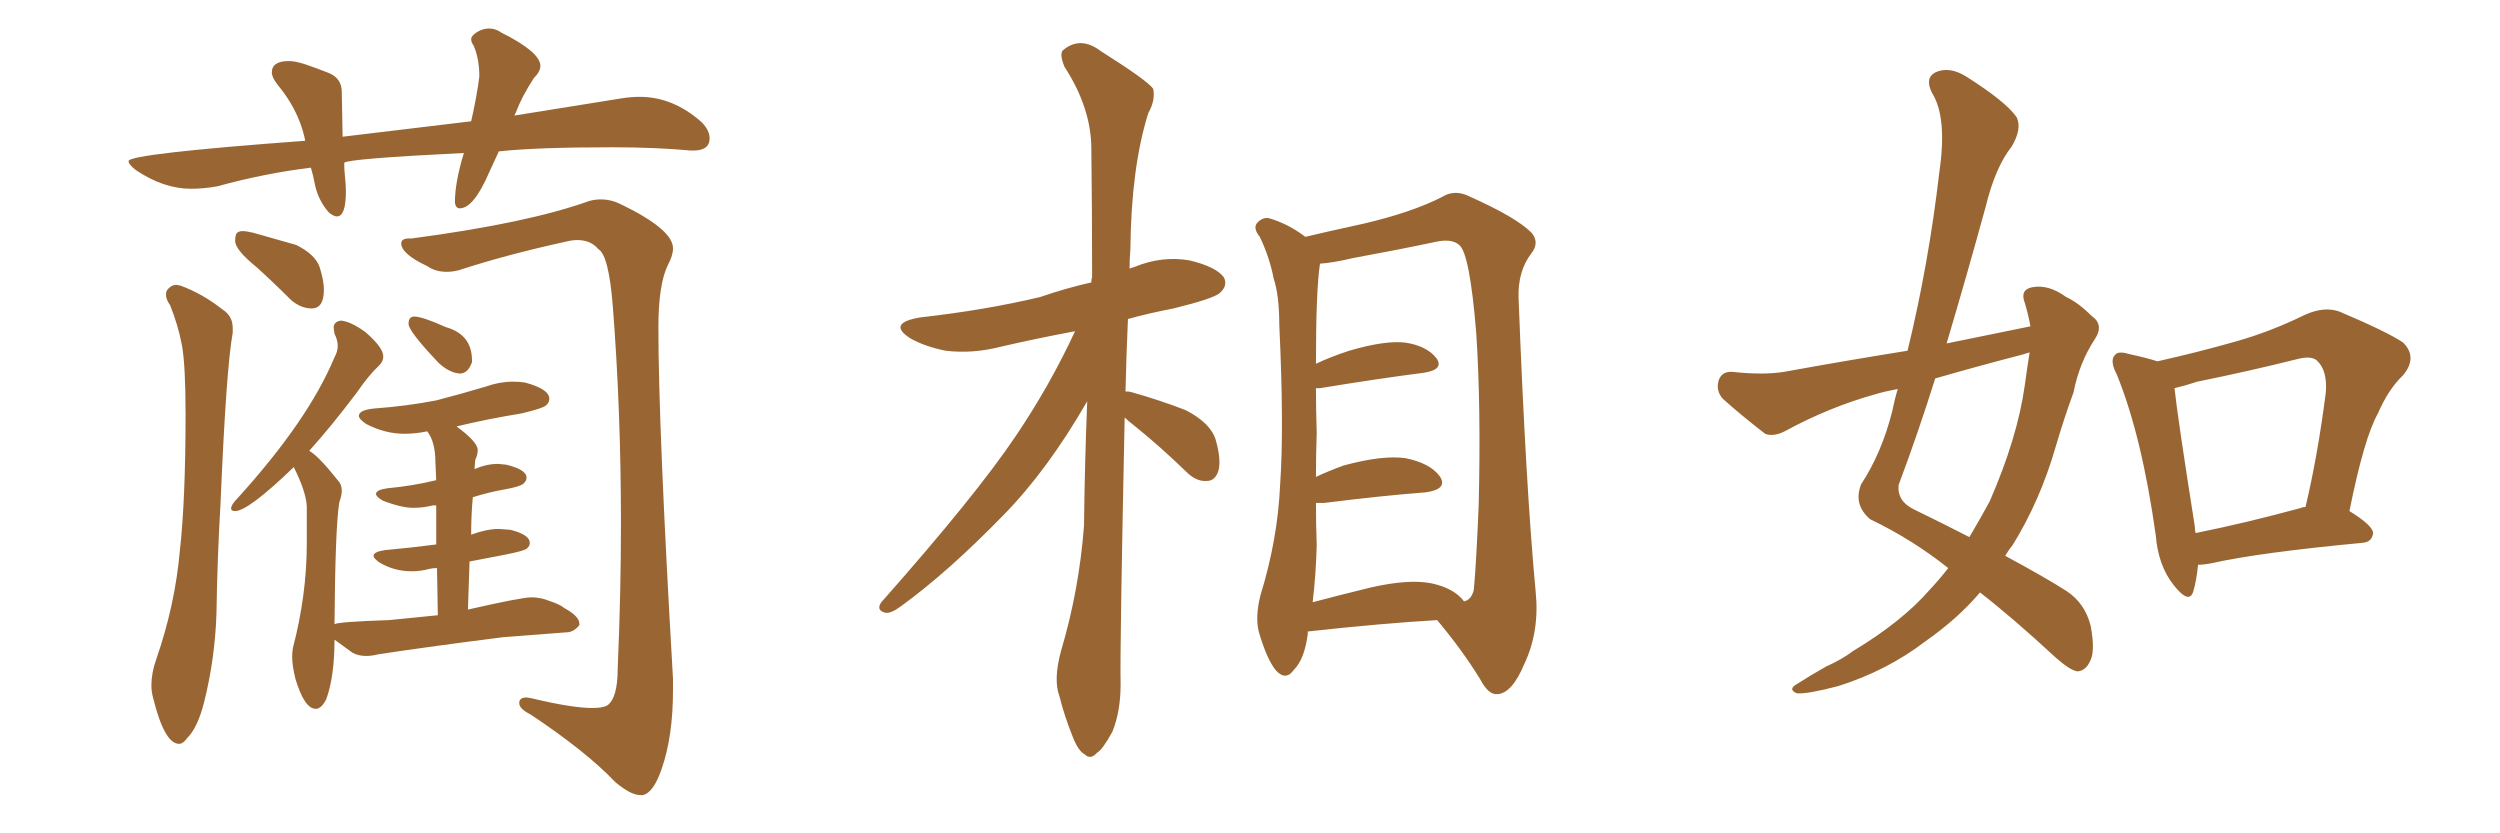 <svg xmlns="http://www.w3.org/2000/svg" xmlns:xlink="http://www.w3.org/1999/xlink" width="450" height="150"><path fill="#996633" padding="10" d="M60.64 38.96L60.64 38.96Q62.26 38.96 62.26 34.42L62.26 34.42Q62.26 33.25 62.11 31.93Q61.96 30.62 61.96 29.30L61.96 29.30Q62.70 28.56 83.50 27.54L83.50 27.54Q81.88 32.81 81.88 36.47L81.88 36.47Q82.03 37.50 82.76 37.50L82.76 37.50Q85.25 37.50 88.04 31.05L88.04 31.05L89.79 27.25Q96.53 26.51 110.16 26.51L110.16 26.51Q118.07 26.51 124.37 27.10L124.37 27.10L124.80 27.10Q127.73 27.10 127.73 24.90L127.73 24.90Q127.73 23.44 126.27 21.97L126.27 21.97Q121.14 17.43 115.14 17.43L115.14 17.43Q113.53 17.43 111.77 17.72L111.77 17.72L92.58 20.80L92.87 20.21Q93.90 17.43 96.09 14.06L96.09 14.06Q97.27 12.89 97.27 11.87L97.27 11.87Q97.27 9.38 90.23 5.86L90.23 5.86Q89.21 5.13 88.04 5.13L88.04 5.13Q86.87 5.13 85.84 5.79Q84.81 6.45 84.81 7.03L84.81 7.03Q84.81 7.62 85.25 8.20L85.25 8.20Q86.28 10.55 86.28 13.77L86.28 13.77Q85.84 17.29 84.81 21.83L84.81 21.83L61.67 24.61L61.52 16.55Q61.52 14.06 59.11 13.11Q56.69 12.16 54.93 11.57Q53.17 10.99 52.00 10.99L52.00 10.99Q48.93 10.99 48.93 13.04L48.93 13.04Q48.93 13.92 49.95 15.23L49.95 15.23Q53.61 19.63 54.79 24.61L54.79 24.61L54.93 25.34Q23.14 27.69 23.14 29.00L23.14 29.00Q23.14 29.59 24.46 30.62L24.46 30.62Q29.44 33.98 34.42 33.98L34.42 33.98Q36.62 33.98 39.11 33.54L39.11 33.54Q47.61 31.20 55.96 30.18L55.96 30.18Q56.40 31.64 56.69 33.25L56.69 33.25Q57.28 36.04 59.18 38.23L59.18 38.23Q60.06 38.96 60.64 38.96ZM32.23 133.89L32.23 133.89Q32.96 133.89 33.69 132.86L33.69 132.86Q35.60 130.96 36.77 126.27L36.77 126.27Q38.67 118.65 38.96 110.60L38.96 110.60Q39.11 100.49 39.70 90.53L39.70 90.53Q40.72 66.21 41.89 59.91L41.89 59.91L41.89 59.03Q41.89 56.84 39.99 55.66L39.99 55.66Q36.47 52.88 32.52 51.42L32.52 51.42L31.79 51.27Q30.76 51.27 30.03 52.29L30.03 52.29Q29.88 52.59 29.88 53.03L29.88 53.03Q29.88 53.91 30.62 54.93L30.62 54.93Q32.08 58.59 32.74 62.11Q33.40 65.63 33.40 74.56L33.40 74.56Q33.40 89.94 32.37 99.17L32.37 99.17Q31.49 108.98 28.13 118.65L28.13 118.65Q27.25 121.14 27.25 123.34L27.25 123.34Q27.25 124.51 27.54 125.54L27.54 125.54Q29.59 133.89 32.23 133.89ZM56.10 55.52L56.10 55.52Q58.30 55.52 58.30 52.15L58.30 52.15Q58.30 50.54 57.57 48.19Q56.84 45.85 53.32 44.09L53.32 44.09L45.56 41.89Q44.38 41.60 43.65 41.60L43.65 41.60Q43.07 41.60 42.70 41.89Q42.33 42.19 42.33 43.36L42.33 43.36Q42.33 44.97 46.14 48.05L46.14 48.05Q49.22 50.83 52.44 54.05L52.44 54.05Q54.20 55.52 56.10 55.52ZM115.28 143.12L115.72 143.12Q117.63 142.68 119.09 138.43L119.09 138.43Q121.14 132.57 121.14 124.22L121.14 124.22L121.14 122.17Q118.51 76.90 118.51 58.89L118.51 58.89Q118.51 51.12 120.26 47.61L120.26 47.61Q121.14 46.00 121.14 44.68L121.14 44.68Q121.14 41.31 111.77 36.77L111.77 36.77Q110.01 35.89 108.11 35.89L108.11 35.89Q107.08 35.89 106.05 36.18L106.05 36.18Q95.07 40.14 74.12 42.92L74.12 42.92L73.68 42.92Q72.22 42.92 72.22 43.80L72.22 43.80Q72.22 45.70 76.90 47.90L76.90 47.90Q78.37 48.93 80.42 48.93L80.42 48.93Q81.45 48.93 82.62 48.63L82.62 48.63Q91.11 45.85 101.81 43.51L101.81 43.51Q102.98 43.21 103.86 43.21L103.86 43.21Q106.35 43.21 107.67 44.82L107.67 44.82Q109.57 45.85 110.30 55.08L110.30 55.08Q111.77 73.83 111.77 94.19L111.77 94.19Q111.77 106.93 111.18 120.41L111.18 120.41Q111.18 125.68 109.28 127.00L109.28 127.00Q108.40 127.44 106.64 127.44L106.64 127.44Q102.98 127.44 95.65 125.68L95.65 125.68L94.78 125.54Q93.46 125.54 93.46 126.56L93.46 126.56Q93.46 127.59 95.51 128.61L95.51 128.61Q105.62 135.35 110.74 140.77L110.74 140.77Q113.53 143.12 115.28 143.12L115.28 143.12ZM82.76 67.24L82.76 67.24Q84.23 67.24 84.96 65.19L84.96 65.19L84.96 64.89Q84.96 60.21 80.27 58.89L80.27 58.89Q76.03 56.98 74.56 56.98L74.56 56.98Q73.54 56.98 73.54 58.30L73.54 58.30Q73.54 59.62 78.96 65.33L78.96 65.33Q80.86 67.09 82.76 67.24ZM56.84 127.59L56.84 127.59Q57.86 127.59 58.74 125.83L58.74 125.83Q60.21 121.73 60.21 115.14L60.21 115.14L63.43 117.48Q64.45 118.07 65.92 118.07L65.92 118.07Q66.94 118.07 68.12 117.77L68.12 117.77Q77.78 116.31 90.53 114.70L90.53 114.70L101.95 113.82Q103.27 113.82 104.30 112.50L104.30 112.50L104.30 112.35Q104.30 110.89 101.51 109.42L101.51 109.42Q100.93 108.84 98.73 108.11L98.73 108.11Q97.27 107.52 95.65 107.52L95.65 107.52Q93.90 107.52 84.23 109.72L84.23 109.72L84.52 101.07Q87.60 100.49 90.97 99.83Q94.34 99.17 94.85 98.73Q95.36 98.29 95.36 97.71L95.36 97.71Q95.36 96.24 91.85 95.36L91.85 95.36L89.79 95.21Q87.60 95.21 84.81 96.24L84.81 96.24Q84.81 92.58 85.11 89.50L85.11 89.50Q87.89 88.62 90.75 88.11Q93.60 87.60 94.19 87.08Q94.78 86.57 94.78 85.99L94.78 85.99Q94.78 84.52 91.11 83.64L91.11 83.64L89.65 83.50Q87.60 83.50 85.55 84.38L85.55 84.38Q85.40 84.38 85.40 84.52L85.40 84.52L85.55 82.76Q85.99 81.88 85.99 81.01L85.99 81.01Q85.99 79.54 82.18 76.76L82.18 76.76Q87.60 75.44 93.90 74.41L93.90 74.41Q97.56 73.54 98.22 73.02Q98.88 72.51 98.88 71.78L98.88 71.78Q98.88 70.02 94.48 68.85L94.48 68.85Q93.46 68.70 92.29 68.70L92.29 68.70Q89.94 68.70 87.45 69.58L87.45 69.58Q83.06 70.90 78.52 72.07L78.52 72.07Q73.24 73.10 67.24 73.54L67.24 73.54Q64.60 73.83 64.60 74.85L64.60 74.85Q64.60 75.44 65.92 76.32L65.92 76.32Q69.29 78.08 72.80 78.08L72.80 78.08Q74.85 78.08 76.90 77.64L76.90 77.64Q78.37 79.54 78.37 83.20L78.37 83.20L78.52 86.43Q74.41 87.45 69.73 87.89L69.73 87.89Q67.68 88.18 67.68 88.92L67.68 88.92Q67.68 89.36 68.85 90.09L68.85 90.09Q72.22 91.41 74.41 91.41L74.41 91.41Q76.17 91.41 77.93 90.97L77.93 90.97L78.52 90.97L78.52 98.00Q74.12 98.58 69.29 99.02L69.29 99.02Q67.24 99.32 67.24 100.05L67.24 100.05Q67.24 100.49 68.26 101.22L68.26 101.22Q70.90 102.83 74.12 102.83L74.12 102.83Q75.73 102.83 77.34 102.39L77.34 102.39Q77.93 102.25 78.66 102.25L78.66 102.25L78.81 110.74L70.02 111.62Q61.08 111.91 60.21 112.35L60.21 112.35Q60.35 94.63 61.08 90.38L61.08 90.38Q61.52 89.21 61.52 88.33L61.52 88.33Q61.52 87.16 60.79 86.43L60.79 86.43Q57.28 82.03 55.66 81.15L55.66 81.15Q59.62 76.76 64.16 70.75L64.16 70.75Q66.36 67.53 68.26 65.77L68.26 65.77Q68.99 65.04 68.99 64.16L68.99 64.16Q68.99 62.55 65.77 59.77L65.77 59.77Q63.13 57.86 61.38 57.71L61.38 57.71Q60.06 57.86 60.06 59.03L60.06 59.03L60.21 60.06Q60.79 61.23 60.79 62.26L60.79 62.26Q60.79 63.28 60.21 64.31L60.21 64.31Q55.52 75.59 42.92 89.50L42.92 89.50Q41.60 90.82 41.60 91.55L41.60 91.55Q41.60 91.99 42.33 91.99L42.33 91.99Q44.68 91.99 52.88 84.08L52.88 84.08Q55.08 88.48 55.22 91.11L55.22 91.11L55.22 97.85Q55.22 107.08 52.73 116.60L52.73 116.60Q52.59 117.33 52.59 118.21L52.59 118.21Q52.59 119.82 53.17 122.17L53.17 122.17Q54.79 127.59 56.84 127.59ZM202.44 75.15L202.44 75.15Q201.56 117.04 201.71 123.19L201.71 123.19Q201.71 128.03 200.24 131.69L200.24 131.69Q198.49 134.91 197.46 135.50L197.46 135.50Q196.29 136.82 195.26 135.79L195.26 135.79Q194.09 135.21 193.07 132.57L193.07 132.57Q191.60 128.91 190.72 125.39L190.72 125.39Q189.55 122.31 191.02 117.04L191.02 117.04Q194.24 106.20 195.12 94.63L195.12 94.63Q195.26 82.91 195.70 72.22L195.70 72.22Q188.53 84.67 180.62 92.72L180.62 92.72Q170.65 102.98 162.16 109.13L162.16 109.13Q160.40 110.45 159.38 110.30L159.38 110.30Q157.62 109.86 158.64 108.40L158.64 108.40Q175.63 89.21 182.81 78.52L182.81 78.52Q188.96 69.43 193.51 59.62L193.51 59.62Q186.47 60.94 180.18 62.40L180.18 62.40Q175.05 63.72 170.21 63.13L170.21 63.13Q166.55 62.40 163.92 60.94L163.92 60.94Q159.52 58.15 165.67 57.13L165.67 57.13Q177.39 55.81 187.21 53.47L187.21 53.47Q191.89 51.86 196.44 50.83L196.44 50.83Q196.44 50.10 196.58 49.95L196.58 49.95Q196.58 37.50 196.44 26.81L196.44 26.81Q196.44 19.48 191.60 12.01L191.60 12.01Q190.58 9.52 191.46 8.94L191.46 8.94Q194.53 6.45 198.19 9.23L198.19 9.23Q206.54 14.50 207.57 15.97L207.57 15.97Q208.01 18.02 206.69 20.36L206.69 20.36Q203.61 30.18 203.47 44.82L203.47 44.82Q203.32 46.58 203.32 48.34L203.32 48.34Q203.76 48.19 204.20 48.05L204.20 48.05Q209.18 46.00 214.16 46.88L214.16 46.88Q218.99 48.05 220.31 49.95L220.31 49.95Q221.04 51.42 219.58 52.73L219.58 52.73Q218.41 53.76 211.23 55.52L211.23 55.52Q206.69 56.40 203.03 57.42L203.03 57.42Q202.73 64.16 202.59 70.46L202.59 70.46Q203.32 70.46 203.76 70.61L203.76 70.61Q208.89 72.07 213.43 73.83L213.43 73.83Q217.97 76.17 218.85 79.25L218.85 79.25Q219.87 82.91 219.29 84.81L219.29 84.81Q218.70 86.57 217.24 86.57L217.24 86.57Q215.33 86.72 213.57 84.96L213.57 84.96Q208.89 80.42 204.35 76.76L204.35 76.76Q203.03 75.73 202.44 75.15ZM235.40 113.67L235.40 113.67Q235.40 113.96 235.40 114.11L235.40 114.11Q234.81 118.65 232.91 120.56L232.91 120.56Q231.45 122.61 229.69 120.70L229.69 120.70Q228.08 118.80 226.61 113.82L226.61 113.82Q225.88 111.04 226.90 107.08L226.90 107.08Q229.98 97.12 230.42 87.30L230.42 87.30Q231.15 76.90 230.27 58.45L230.27 58.45Q230.27 53.17 229.25 50.10L229.25 50.10Q228.52 46.29 226.76 42.63L226.76 42.63Q225.59 41.16 226.17 40.28L226.17 40.28Q227.05 39.11 228.37 39.26L228.37 39.26Q231.88 40.28 234.96 42.63L234.96 42.63Q238.62 41.75 245.36 40.28L245.36 40.28Q254.15 38.23 259.57 35.45L259.57 35.45Q261.91 33.98 264.70 35.45L264.70 35.45Q272.90 39.11 275.68 41.89L275.68 41.89Q277.15 43.65 275.68 45.56L275.68 45.56Q273.19 48.78 273.34 53.61L273.34 53.61Q274.66 87.89 276.42 106.49L276.42 106.49Q277.15 113.67 274.37 119.53L274.37 119.53Q272.17 124.80 269.53 124.95L269.53 124.95Q267.92 125.10 266.46 122.31L266.46 122.31Q263.23 117.04 258.69 111.62L258.69 111.62Q248.58 112.21 235.40 113.67ZM257.81 105.03L257.81 105.03L257.81 105.03Q261.77 105.91 263.53 108.25L263.53 108.25Q264.84 107.96 265.28 106.20L265.28 106.20Q265.72 101.66 266.16 90.97L266.16 90.97Q266.60 73.24 265.72 59.91L265.72 59.91Q264.55 45.56 262.65 44.09L262.65 44.09Q261.33 42.92 258.54 43.51L258.54 43.51Q251.66 44.97 243.60 46.44L243.60 46.44Q239.94 47.31 237.60 47.46L237.60 47.46Q236.87 52.15 236.87 65.48L236.87 65.48Q239.65 64.16 242.87 63.13L242.87 63.13Q249.32 61.23 252.98 61.67L252.98 61.67Q256.79 62.26 258.54 64.45L258.54 64.45Q260.01 66.50 256.35 67.09L256.35 67.09Q248.29 68.12 237.60 69.87L237.60 69.87Q237.01 69.87 236.87 69.87L236.87 69.87Q236.87 73.54 237.01 77.93L237.01 77.93Q236.87 81.74 236.87 85.84L236.87 85.84Q239.06 84.81 241.85 83.79L241.85 83.79Q248.88 81.88 252.98 82.47L252.98 82.47Q257.37 83.35 259.13 85.69L259.13 85.69Q260.74 88.04 256.64 88.62L256.64 88.62Q248.88 89.21 238.33 90.53L238.33 90.53Q237.45 90.53 236.87 90.53L236.87 90.53Q236.87 94.19 237.01 98.14L237.01 98.14Q236.87 103.42 236.28 108.40L236.28 108.40Q241.26 107.08 246.68 105.76L246.68 105.76Q253.71 104.15 257.81 105.03ZM365.48 58.74L365.48 58.74Q365.04 56.40 364.45 54.49L364.45 54.49Q363.57 52.15 365.77 51.71L365.77 51.71Q368.70 51.12 371.92 53.47L371.92 53.47Q374.12 54.49 376.46 56.84L376.46 56.84Q378.81 58.45 377.05 61.08L377.05 61.08Q374.27 65.33 373.24 70.61L373.24 70.61Q371.48 75.44 370.02 80.42L370.02 80.42Q367.24 90.09 362.26 98.14L362.26 98.14Q361.52 99.02 360.94 100.05L360.94 100.05Q368.26 104.00 371.92 106.35L371.92 106.35Q375.29 108.54 376.32 112.65L376.32 112.65Q377.20 117.33 376.17 119.09L376.17 119.09Q375.44 120.70 373.97 120.85L373.97 120.85Q372.66 120.70 370.02 118.36L370.02 118.36Q362.26 111.18 356.40 106.64L356.40 106.64Q352.44 111.33 346.58 115.43L346.58 115.43Q339.70 120.70 330.91 123.49L330.91 123.49Q325.34 124.95 323.44 124.80L323.44 124.80Q321.68 124.07 323.58 123.05L323.58 123.05Q326.07 121.44 328.71 119.97L328.71 119.97Q331.64 118.65 333.54 117.19L333.54 117.19Q342.33 111.91 347.31 106.20L347.31 106.20Q349.22 104.15 350.68 102.25L350.68 102.25Q344.24 97.12 336.62 93.46L336.62 93.46Q333.54 90.82 335.01 87.16L335.01 87.16Q338.67 81.59 340.58 74.12L340.58 74.12Q341.02 71.92 341.60 70.02L341.60 70.02Q339.26 70.46 337.79 70.90L337.79 70.90Q329.30 73.24 321.24 77.64L321.24 77.64Q319.19 78.66 317.72 78.08L317.72 78.08Q313.18 74.56 310.11 71.78L310.11 71.78Q308.79 70.31 309.38 68.41L309.38 68.41Q309.96 66.80 311.87 66.94L311.87 66.94Q317.43 67.53 321.09 66.94L321.09 66.94Q332.37 64.89 343.36 63.13L343.36 63.13Q347.17 47.46 349.07 31.05L349.07 31.05Q350.54 21.09 347.75 16.70L347.75 16.70Q346.44 14.06 348.34 13.04L348.34 13.04Q350.83 11.87 353.91 13.77L353.91 13.77Q361.08 18.31 362.99 21.09L362.99 21.09Q364.01 23.14 362.11 26.37L362.11 26.37Q359.18 30.03 357.42 37.21L357.42 37.21Q354.05 49.51 350.39 61.82L350.39 61.82Q358.30 60.21 365.48 58.74ZM363.87 63.87L363.87 63.87Q355.96 65.92 348.34 68.12L348.34 68.12Q345.26 77.93 341.75 87.30L341.75 87.30Q341.46 90.23 344.53 91.70L344.53 91.70Q349.95 94.34 354.49 96.68L354.49 96.68Q356.40 93.46 358.15 90.23L358.15 90.23Q363.13 78.81 364.45 69.43L364.45 69.43Q364.89 66.21 365.33 63.43L365.33 63.43Q364.45 63.72 363.87 63.87ZM395.65 101.66L395.65 101.66Q395.36 104.59 394.78 106.49L394.78 106.49Q394.04 108.84 391.26 105.32L391.26 105.32Q388.48 101.81 388.04 96.39L388.04 96.39Q385.55 78.52 381.01 67.38L381.01 67.38Q379.69 64.89 380.71 63.87L380.71 63.87Q381.30 63.13 383.20 63.72L383.20 63.72Q386.57 64.45 388.33 65.04L388.33 65.04Q395.51 63.43 402.25 61.52L402.25 61.52Q408.54 59.77 414.84 56.69L414.84 56.69Q418.36 55.08 421.14 56.10L421.14 56.10Q429.79 59.77 432.57 61.67L432.57 61.67Q435.21 64.31 432.57 67.53L432.57 67.53Q429.93 70.02 428.03 74.41L428.03 74.41Q425.54 78.81 422.90 91.99L422.90 91.99Q427.15 94.63 427.15 95.95L427.15 95.95Q427.00 97.56 425.24 97.71L425.24 97.71Q406.64 99.46 398.14 101.37L398.14 101.37Q396.68 101.66 395.65 101.66ZM414.26 91.41L414.26 91.41L414.26 91.41Q414.40 91.26 414.99 91.26L414.99 91.26Q417.19 82.03 418.65 70.61L418.65 70.61Q418.95 66.65 417.04 64.89L417.04 64.89Q416.02 64.01 413.67 64.60L413.67 64.60Q404.88 66.80 395.51 68.70L395.51 68.70Q393.31 69.43 391.41 69.87L391.41 69.87Q391.99 75.29 395.07 94.78L395.07 94.78Q395.07 95.36 395.21 95.95L395.21 95.95Q404.00 94.19 414.26 91.41Z"/></svg>